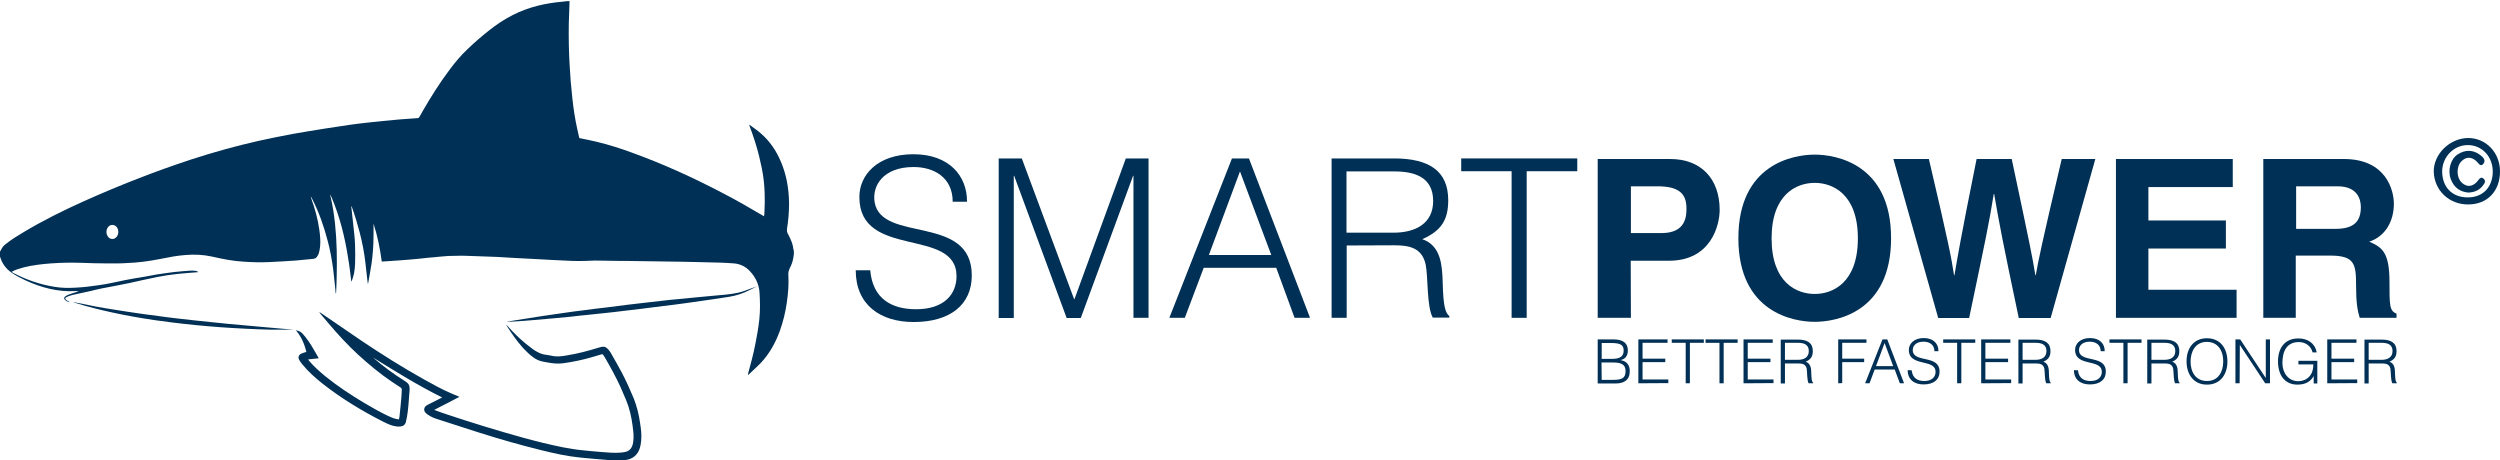 <?xml version="1.0" encoding="UTF-8"?> <!-- Generator: Adobe Illustrator 25.0.0, SVG Export Plug-In . SVG Version: 6.00 Build 0) --> <svg xmlns="http://www.w3.org/2000/svg" xmlns:xlink="http://www.w3.org/1999/xlink" version="1.1" id="Calque_1" x="0px" y="0px" viewBox="0 0 1309.7 241.1" style="enable-background:new 0 0 1309.7 241.1;" xml:space="preserve"> <style type="text/css"> .st0{fill:#003055;} </style> <g> <g> <path class="st0" d="M415.9,133.1c-0.1,0.7-0.2,1.3-0.3,2c-0.3,1.8-0.9,3.6-1.8,5.3c-0.6,1.2-0.9,2.3-0.8,3.7 c0.3,4.8-0.1,9.6-0.8,14.4c-0.7,5-1.9,9.9-3.6,14.7c-2.3,6.3-5.4,12-10,16.9c-2.1,2.2-4.4,4.2-6.6,6.3c-0.1,0-0.1-0.1-0.2-0.1 c0.1-0.3,0.1-0.6,0.2-0.9c1.4-5,2.7-10,3.7-15.1c0.9-4.3,1.6-8.6,2.1-13c0.5-4.7,0.4-9.4,0.1-14.1c-0.3-4.3-2.1-8-5-11.1 c-2.2-2.4-5-3.8-8.3-4.1c-2.3-0.2-4.7-0.3-7-0.4c-3.9-0.1-7.9-0.2-11.9-0.3c-3.2-0.1-6.4-0.1-9.7-0.2c-4.6-0.1-9.3-0.1-13.9-0.2 c-4.6-0.1-9.2-0.1-13.8-0.2c-3.2,0-6.4,0-9.7-0.1c-2.3,0-4.5-0.1-6.8-0.1c-1.8,0-3.6,0.2-5.3,0.2c-2.2,0-4.4,0.1-6.6,0 c-6.6-0.3-13.1-0.6-19.7-1c-6.6-0.3-13.2-0.7-19.8-1.1c-4.6-0.2-9.3-0.3-13.9-0.5c-3.8-0.2-7.7-0.1-11.5,0 c-2.3,0.1-4.6,0.4-6.9,0.6c-2.7,0.2-5.4,0.5-8.1,0.8c-3.5,0.3-7,0.7-10.5,0.9c-3,0.2-5.9,0.4-8.9,0.6c-0.2,0-0.3,0-0.6,0 c-0.9-6.7-2.2-13.3-4.3-19.8c0,0.9,0,1.7,0,2.5c0,2.6,0,5.2-0.1,7.8c-0.2,4.9-0.7,9.7-1.6,14.5c-0.4,2.1-0.7,4.2-1.1,6.3 c0,0.1-0.1,0.3-0.2,0.4c-0.1-0.8-0.2-1.6-0.3-2.4c-0.3-3-0.7-6-1-8.9c-0.6-5.2-1.6-10.3-2.9-15.4c-1.2-4.5-2.5-9-4.1-13.4 c-0.1-0.2-0.2-0.5-0.4-0.6c0,0.3,0,0.5,0.1,0.8c0.5,4.6,1,9.2,1.5,13.8c0.4,3.6,0.5,7.2,0.5,10.7c0,3.3,0,6.6-0.6,9.8 c-0.3,1.5-0.8,2.9-1.3,4.4c-0.1-0.1-0.1-0.3-0.2-0.4c-0.5-3.9-0.9-7.9-1.6-11.8c-1.7-11-4.4-21.9-8.8-32.2 c-0.2-0.4-0.4-0.8-0.7-1.2c0.1,0.4,0.2,0.8,0.3,1.2c1.1,4.6,1.8,9.3,2.3,13.9c0.5,4.7,0.8,9.5,0.9,14.2c0.1,4.4,0.1,8.8,0,13.2 c0,2.9-0.2,5.8-0.3,8.7c0,0.3-0.1,0.5-0.2,0.8c-0.1-0.7-0.2-1.5-0.2-2.2c-0.4-3.4-0.7-6.9-1.1-10.3c-0.7-5.2-1.6-10.4-3-15.5 c-1.9-7.3-4.4-14.4-7.8-21.2c-0.3-0.5-0.5-1-0.8-1.5c0-0.1-0.1-0.1-0.2-0.1c0.1,0.2,0.1,0.5,0.2,0.7c2,5.4,3.5,10.9,4.3,16.6 c0.4,2.9,0.7,5.8,0.4,8.8c-0.1,1.2-0.4,2.5-0.7,3.6c-0.2,0.6-0.6,1.2-1,1.8s-1.1,0.9-1.8,1c-3.1,0.3-6.3,0.6-9.4,0.9 c-4.6,0.3-9.2,0.6-13.8,0.8c-4.4,0.2-8.7,0.1-13.1-0.2c-5.7-0.3-11.3-1.4-16.9-2.7c-4.6-1-9.2-1.2-13.8-0.8 c-4.5,0.3-8.9,1.2-13.4,2.1c-5.7,1.1-11.4,1.9-17.2,2.1c-1.7,0.1-3.5,0.2-5.3,0.2c-4,0-8,0-12-0.1c-3.8-0.1-7.6-0.3-11.3-0.3 c-5,0-9.9,0.2-14.9,0.7c-4.7,0.5-9.3,1.2-13.8,2.7c-1.1,0.4-2.2,0.8-3.2,1.4c0.2,0.1,0.4,0.3,0.5,0.4c7,3.7,14.4,6.3,22.2,7.5 c3.6,0.6,7.2,0.6,10.9,0.4c4.1-0.2,8.1-0.7,12.1-1.3c4.7-0.6,9.4-1.8,14-2.7c3-0.6,6.1-1.1,9.2-1.6c2.4-0.4,4.7-0.9,7.1-1.3 c3.1-0.5,6.1-0.9,9.2-1.3c2.7-0.3,5.5-0.5,8.2-0.7c1-0.1,2,0,3,0.1c0.4,0,0.8,0.3,1.3,0.5c-0.1,0.1-0.1,0.2-0.1,0.2 c-3.5,0.3-7.1,0.5-10.6,0.9c-3.6,0.4-7.1,0.9-10.6,1.6c-5,1-9.9,2.1-14.8,3.2c-4.8,1-9.6,1.9-14.4,2.8c-2,0.4-4,0.9-6,1.4 c-3.1,0.7-6.1,1.3-9.2,2c-0.8,0.2-1.7,0.5-2.5,0.8c-0.3,0.1-0.5,0.2-0.8,0.4c-0.8,0.5-0.8,0.8-0.1,1.4c0.4,0.3,0.8,0.6,1.3,0.8 c0.2,0.1,0.4,0.2,0.5,0.4c-0.9-0.2-1.8-0.5-2.5-1.3c-0.5-0.5-0.5-1.1,0.1-1.6c0.5-0.4,1-0.7,1.5-0.9c1.4-0.6,2.9-1,4.4-1.5 c0.4-0.1,0.8-0.3,1.2-0.5c-0.6,0-1.1,0-1.7,0c-9.2,0.5-17.8-1.8-26.1-5.6c-2.6-1.2-5.1-2.5-7.4-4.1c-2.8-2-4.8-4.6-5.8-7.9 c-0.1-0.2-0.2-0.4-0.3-0.7c0-0.7,0-1.5,0-2.2c0.1-0.2,0.2-0.4,0.4-0.6c0.4-0.7,0.7-1.5,1.2-2.1c0.4-0.5,0.9-1,1.5-1.4 c2.8-2.3,5.9-4.2,9.1-6.1c10.3-6.2,21-11.5,31.9-16.4c18.3-8.2,36.9-15.5,56-21.8c11.7-3.8,23.5-7.1,35.5-9.8 c5.9-1.3,11.8-2.5,17.7-3.6c5.6-1,11.2-1.9,16.8-2.8c4.4-0.7,8.8-1.3,13.2-2c2.9-0.4,5.9-0.8,8.8-1.1c2.8-0.3,5.6-0.6,8.4-0.9 c3.3-0.3,6.5-0.6,9.8-0.9c2.8-0.2,5.7-0.4,8.5-0.6c0.5,0,0.8-0.2,1-0.6c0.6-1,1.2-2,1.7-3c4.4-7.6,9.1-15.1,14.4-22.1 c2.7-3.6,5.6-7.1,8.9-10.2c3.6-3.5,7.3-6.7,11.2-9.8c4-3.2,8.3-6.1,12.9-8.4c8.1-4.1,16.7-6.1,25.7-6.9c0.9-0.1,1.8-0.2,2.7-0.3 c0.4,0,0.8,0,1.2,0c-0.1,3.9-0.3,7.9-0.4,11.8c-0.1,7,0,14,0.4,21c0.3,6.1,0.8,12.3,1.5,18.4c0.6,5.4,1.4,10.8,2.6,16.1 c0.3,1.5,0.7,2.9,1,4.4c0.3,0.1,0.6,0.1,0.8,0.2c2.8,0.6,5.6,1.1,8.4,1.8c6.2,1.5,12.2,3.4,18.2,5.6c16.6,6,32.6,13.3,48.2,21.5 c6.9,3.6,13.6,7.4,20.3,11.4c0.2,0.1,0.5,0.3,0.9,0.5c0.1-0.9,0.2-1.6,0.2-2.3c0.2-3.3,0.2-6.6,0.1-9.8c-0.1-2.3-0.2-4.6-0.5-6.9 c-0.5-4.2-1.4-8.4-2.4-12.5c-1.3-5.3-3-10.4-4.9-15.5c-0.1-0.3-0.2-0.6-0.3-0.9c0.2,0,0.3,0,0.3,0.1c1.9,1.4,3.9,2.7,5.7,4.3 c4.8,4.1,8.2,9.2,10.6,14.9c3,7,4.2,14.3,4.3,21.9c0,4.5-0.4,9-1.1,13.4c-0.1,0.8,0,1.5,0.3,2.2c0.2,0.4,0.4,0.7,0.6,1.1 c1.1,2.2,2.2,4.5,2.4,7.1c0,0.1,0.1,0.1,0.1,0.2C415.9,131,415.9,132,415.9,133.1z M58.9,125.2c0.7,0,1.4-0.3,2-0.9 c1.4-1.4,1.4-4,0.2-5.4c-1.3-1.5-3.5-1.4-4.6,0.2c-0.9,1.3-1,3.2-0.1,4.6C56.9,124.6,57.7,125.2,58.9,125.2z"></path> <path class="st0" d="M319.4,241.1c-0.2,0-0.5-0.1-0.7-0.1c-4.9-0.4-9.8-0.8-14.8-1.3c-6.9-0.7-13.7-2.2-20.5-3.9 c-10.9-2.7-21.8-5.8-32.5-9.2c-7.3-2.3-14.5-4.7-21.7-7c-1.7-0.5-3.3-1.2-4.8-2.2c-0.5-0.3-1-0.7-1.4-1.1c-1.1-1.1-1-2.7,0.2-3.7 c0.3-0.2,0.7-0.4,1-0.6c2.4-1.2,4.7-2.4,7.1-3.6c0.1,0,0.2-0.1,0.3-0.2c-12.5-6.2-24.3-13.5-36-20.8c0.1,0.1,0.3,0.3,0.4,0.4 c5,4.3,10.3,8.2,15.9,11.7c0.5,0.3,1,0.7,1.4,1c1,0.8,1.3,1.9,1.3,3.1c0,1-0.1,2-0.2,3c-0.3,3.9-0.5,7.9-1.2,11.8 c-0.2,0.9-0.4,1.9-0.6,2.8c-0.4,1.3-1.2,2-2.6,2.2c-1.4,0.2-2.6,0-3.9-0.3c-1.9-0.5-3.7-1.3-5.4-2.2 c-11.2-5.7-21.9-12.2-31.7-19.9c-3.8-3-7.4-6.2-10.5-10c-0.6-0.7-1.1-1.4-1.6-2.2c-0.9-1.4-0.6-2.8,0.9-3.5 c0.6-0.3,1.3-0.5,1.9-0.7c0.3-0.1,0.5-0.1,0.8-0.2c-1.1-4.6-2.8-8.2-5.5-11.4c1.2,0.3,2.3,0.6,3.1,1.4c0.7,0.7,1.4,1.5,2.1,2.4 c2.1,2.7,3.8,5.6,5.5,8.6c0.4,0.7,0.8,1.5,1.3,2.3c-1.9,0.2-3.6,0.4-5.6,0.6c0.3,0.3,0.4,0.6,0.6,0.8c2.5,3,5.4,5.5,8.4,8 c6.3,5.1,13.1,9.6,20.1,13.8c4.2,2.5,8.4,4.9,12.8,7c1.5,0.7,3.1,1.4,4.8,1.7c0.3,0,0.6,0.1,0.9,0.1c0.1-0.6,0.3-1.1,0.3-1.6 c0.4-3.4,0.7-6.9,1-10.3c0.1-1.2,0.1-2.4,0.2-3.6c0-0.5-0.1-0.8-0.5-1.1c-1.7-1.1-3.4-2.2-5-3.3c-6.2-4.2-11.9-9-17.4-14 c-5.5-5.1-10.6-10.6-15.4-16.3c-1.5-1.8-3.1-3.6-4.6-5.4c-0.1-0.1-0.2-0.3-0.3-0.6c0.2,0.1,0.5,0.3,0.7,0.4 c7.2,4.9,14.3,9.8,21.5,14.7c10.6,7.1,21.4,13.9,32.5,20.1c4.7,2.6,9.3,5.2,14.2,7.3c1.4,0.6,2.9,1.2,4.5,1.9 c-4.4,2.4-8.8,4.5-13.2,6.8c0.4,0.2,0.6,0.3,0.9,0.4c1.9,0.7,3.8,1.4,5.7,2c13.2,4.4,26.5,8.5,39.9,12.2c7,1.9,14.1,3.7,21.2,5.1 c3.4,0.6,6.7,1.2,10.1,1.5c3.2,0.3,6.5,0.7,9.7,0.9c3.5,0.3,6.9,0.6,10.4,0.3c0.8-0.1,1.7-0.2,2.5-0.4c1.5-0.4,2.6-1.4,3.2-2.8 c0.6-1.4,0.7-2.8,0.8-4.2c0.1-2.2-0.2-4.5-0.5-6.7c-0.6-4.6-1.6-9.1-3.4-13.4c-1-2.3-2-4.7-3-7c-2.4-5.2-5.2-10.3-8.1-15.3 c-0.2-0.4-0.5-0.8-0.7-1.1c-0.5-0.7-0.5-0.7-1.3-0.5c-1.7,0.5-3.4,1-5.1,1.5c-4.8,1.4-9.7,2.4-14.7,3.1c-2.7,0.4-5.5,0.1-8.2-0.4 c-0.7-0.1-1.4-0.3-2.2-0.4c-1.9-0.3-3.7-1.1-5.2-2.2c-2-1.4-3.8-3.2-5.5-5c-3.2-3.6-6-7.6-8.6-11.7c-0.1-0.1-0.1-0.2-0.1-0.4 c0.2,0.2,0.3,0.3,0.5,0.5c4,4.5,8.3,8.6,13.2,12.1c0.6,0.5,1.3,0.9,2,1.3c1.4,0.8,2.9,1.5,4.6,1.7c1.5,0.2,3.1,0.5,4.6,0.8 c2.3,0.3,4.5,0,6.7-0.4c5.7-0.9,11.3-2.4,16.8-4.1c0.5-0.1,1-0.3,1.5-0.4c1.1-0.2,2.2,0,3,0.9c0.7,0.7,1.3,1.4,1.8,2.3 c1.9,3.4,3.9,6.8,5.7,10.2c2.3,4.4,4.4,9,6.3,13.6c1.6,4.1,2.7,8.4,3.3,12.8c0.5,3.1,0.9,6.2,0.6,9.3c-0.1,1.2-0.3,2.4-0.6,3.6 c-1.1,3.8-3.7,6.1-7.6,6.6c-0.7,0.1-1.5,0.2-2.2,0.3C323.5,241.1,321.5,241.1,319.4,241.1z"></path> <path class="st0" d="M396.8,149.9c-1.4,0.7-2.7,1.3-4,2c-3.4,1.8-7.1,3-10.9,3.6c-4.2,0.7-8.5,1.3-12.7,1.9c-3.5,0.5-7,1-10.6,1.5 c-3.7,0.5-7.3,1-11,1.4c-3.9,0.5-7.8,1-11.8,1.5c-3.1,0.4-6.2,0.7-9.3,1.1c-3.2,0.4-6.4,0.8-9.6,1.1c-2.8,0.3-5.7,0.6-8.5,0.9 c-3.1,0.3-6.1,0.6-9.2,1c-3.2,0.3-6.4,0.6-9.6,0.9c-3.5,0.3-6.9,0.6-10.4,0.9c-3.1,0.3-6.2,0.5-9.4,0.7c-1.5,0.1-3,0.2-4.5,0.2 c1.3-0.2,2.6-0.5,4-0.7c4.6-0.7,9.3-1.5,13.9-2.2c4.1-0.6,8.3-1.2,12.4-1.8c3.5-0.5,7-1,10.5-1.4c3.8-0.5,7.5-1,11.3-1.4 c3.9-0.5,7.8-1,11.8-1.5c3.2-0.4,6.3-0.7,9.5-1.1c3.2-0.4,6.4-0.7,9.6-1.1c2.4-0.3,4.7-0.5,7.1-0.7c3-0.3,6.1-0.6,9.1-0.9 c3.2-0.3,6.4-0.6,9.6-0.9c4.1-0.4,8.3-0.6,12.3-1.5c2.5-0.5,5-1.5,7.4-2.4c0.8-0.3,1.7-0.6,2.6-0.9 C396.4,149.9,396.6,149.9,396.8,149.9z"></path> <path class="st0" d="M153.8,172.7c-0.2,0-0.3,0-0.5,0c-4,0-7.9,0-11.9,0c-4.3-0.1-8.7-0.3-13-0.5c-4.4-0.2-8.8-0.5-13.2-0.8 c-4.3-0.3-8.6-0.7-12.8-1.1c-4.2-0.4-8.4-0.9-12.5-1.4c-3-0.4-6-0.8-9-1.2c-7.4-1.1-14.8-2.4-22.1-4c-6.5-1.4-12.9-3-19.3-5 c-0.4-0.1-0.8-0.3-1.2-0.5c0.8,0.2,1.6,0.3,2.4,0.5c6.6,1.4,13.1,2.6,19.7,3.6c4.6,0.7,9.2,1.5,13.8,2.1c4.5,0.6,9,1.2,13.5,1.8 c4.6,0.6,9.2,1.1,13.8,1.6c2.9,0.3,5.7,0.6,8.6,0.9c3.3,0.3,6.5,0.7,9.8,1c3.4,0.3,6.8,0.6,10.1,0.9c2.9,0.3,5.9,0.5,8.8,0.8 c3,0.3,6.1,0.5,9.1,0.8C149.8,172.4,151.8,172.5,153.8,172.7C153.8,172.6,153.8,172.7,153.8,172.7z"></path> </g> <g> <g> <path class="st0" d="M1309.7,89.8c0,10.3-6.6,17.3-16.6,17.3c-10,0.1-17.8-7.3-18.1-17.1c-0.2-9.1,8.2-17.5,17.8-17.7 C1302.3,72.2,1309.7,79.9,1309.7,89.8z M1292.7,103.4c7.8,0.1,13-5.1,13.2-13.1s-5.4-14.2-12.9-14.3c-7.4-0.1-13.5,6.1-13.6,13.7 C1279.4,98,1284.6,103.4,1292.7,103.4z"></path> <path class="st0" d="M1293.4,100.9c-4.6-0.3-7.8-2.6-9.5-7.1c-1.7-4.6-0.1-10.5,3.6-12.9s7.7-2.6,11.4,0c1.6,1.1,3.7,2.9,2.1,4.9 s-2.7-0.6-3.8-1.5c-2.7-2.3-5.4-2.2-7.8,0.3c-2.7,2.8-2.5,8.6,0.3,11.1c2.6,2.4,5.3,2.2,7.8-0.3c1.1-1.1,2-3.5,3.8-1.6 c1.4,1.4-0.3,3.1-1.3,4.3C1298.2,99.9,1296,100.7,1293.4,100.9z"></path> </g> <g> <path class="st0" d="M455.9,141.6c1.3,15,11.3,20.4,24,20.4c15,0,21.2-8.1,21.2-17.3c0-25.9-50.9-8.7-50.9-41.5 c0-11.6,9.6-22.4,28.3-22.4c18.8,0,28.2,11.4,28.1,24.9h-7.5c0-12.8-9.9-18.2-20.5-18.2c-16,0-21.8,9.9-20.4,18.4 c3.6,21.6,50.9,6,50.9,38.4c0,15.3-11.3,24.4-30.5,24.4c-17.4,0-30.3-9-30.3-27.1L455.9,141.6L455.9,141.6z"></path> <path class="st0" d="M523.2,166.5V83h12.1l27.4,73.7h0.2L589.8,83h11.9v83.5h-7.9V92.1h-0.2l-27.4,74.5h-7.4l-27.5-74.5h-0.2 v74.5h-7.9L523.2,166.5L523.2,166.5z"></path> <path class="st0" d="M612.6,166.5L645.4,83h8.9l32,83.5h-8.1l-9.6-26.2h-38l-9.9,26.2H612.6z M633.3,133.6H666l-16.4-43.8 L633.3,133.6z"></path> <path class="st0" d="M705.5,128.6v37.9h-7.9V83h32.7c18.3,0,28.4,6.5,28.4,21.9c0,10.6-3.9,16.1-13.6,20.4 c9.9,3.4,10.4,13.8,10.7,22.6c0.3,12.6,1.4,16.1,3.5,17.7v0.8h-8.7c-3.2-5.7-2.4-21.3-3.7-27.7c-1.9-9-8.7-10.2-16.6-10.2 L705.5,128.6L705.5,128.6z M730,121.9c11.7,0,20.8-4.9,20.8-16.6c0-12.5-9.7-15.5-20.3-15.5h-25.1v32.1H730z"></path> <path class="st0" d="M765.5,83h60.8v6.7h-26.5v76.8h-7.9V89.7h-26.4L765.5,83L765.5,83z"></path> <path class="st0" d="M854.4,166.5H837V83.3h38c16.1,0,25.9,10.3,25.9,26.7c0,7.5-4.2,26.6-26.6,26.6h-20L854.4,166.5L854.4,166.5 z M870.5,122.1c13,0,13-9.3,13-13c0-8.1-4.5-11.5-15.3-11.5h-13.8v24.5H870.5z"></path> <path class="st0" d="M950.7,81c11,0,40,4.8,40,43.8c0,39.1-29,43.8-40,43.8s-40-4.8-40-43.8S939.7,81,950.7,81z M950.7,154 c9.4,0,22.6-5.8,22.6-29.1s-13.2-29.1-22.6-29.1c-9.4,0-22.6,5.8-22.6,29.1S941.3,154,950.7,154z"></path> <path class="st0" d="M991.9,83.3h18.6c10.7,45.6,11.7,51.4,13.2,60.9h0.2c1.5-8.7,2.8-17.2,11.6-60.9h18.4 c9.7,45.7,10.6,50.1,12.4,60.9h0.2c1.4-7.9,2.8-15.1,13.6-60.9h17.6l-23.4,83.3h-16.7c-8.6-40.8-10.1-48.9-12.9-65h-0.2 c-2.6,16-3.9,22-12.9,65h-16.2L991.9,83.3z"></path> <path class="st0" d="M1169.7,98h-44.2v17.5h40.6v14.7h-40.6v21.6h46.2v14.7h-63.2V83.3h61.2V98z"></path> <path class="st0" d="M1185.8,83.3h42.1c22.2,0,26.2,16.4,26.2,23.5c0,9.2-4.6,17.1-12.9,19.8c6.8,3,10.6,5.6,10.6,21.1 c0,12.2,0,15.2,3.7,16.6v2.2h-19.3c-1.2-3.9-1.9-8.2-1.9-16.8c0-11.4-0.7-15.8-13.6-15.8h-18v32.6h-17V83.3H1185.8z M1223.3,119.9c9,0,13.5-3.1,13.5-11.4c0-4.4-2-10.9-12.2-10.9h-21.7v22.3C1202.9,119.9,1223.3,119.9,1223.3,119.9z"></path> </g> </g> <g> <path class="st0" d="M837,200.8v-23h8.3c5.4,0,7.5,2.3,7.5,5.8c0,3.2-1.8,4.6-3.7,5v0.1c3.2,0.5,4.7,2.7,4.7,5.7 c0,4.8-3.1,6.5-7.5,6.5H837V200.8z M839.1,188h5.5c4.5,0,6-1.6,6-4.4c0-2.9-1.7-3.9-6.5-3.9h-5V188z M839.1,199h5.5 c4.8,0,7-0.6,7-4.6c0-3.8-2.7-4.5-6.8-4.5H839L839.1,199L839.1,199z"></path> <path class="st0" d="M858.3,200.8v-23h15.3v1.8h-13.1v8.3h11.9v1.8h-11.9v9.1H874v1.9L858.3,200.8L858.3,200.8z"></path> <path class="st0" d="M875.8,177.8h16.8v1.8h-7.3v21.2h-2.2v-21.2h-7.3V177.8z"></path> <path class="st0" d="M893.5,177.8h16.8v1.8H903v21.2h-2.2v-21.2h-7.3V177.8z"></path> <path class="st0" d="M913.4,200.8v-23h15.3v1.8h-13.1v8.3h11.9v1.8h-11.9v9.1h13.5v1.9L913.4,200.8L913.4,200.8z"></path> <path class="st0" d="M935.1,190.4v10.5h-2.2v-23h9c5,0,7.8,1.8,7.8,6c0,2.9-1.1,4.4-3.7,5.6c2.7,0.9,2.9,3.8,2.9,6.2 c0.1,3.5,0.4,4.4,1,4.9v0.2h-2.4c-0.9-1.6-0.7-5.9-1-7.6c-0.5-2.5-2.4-2.8-4.6-2.8L935.1,190.4L935.1,190.4z M941.9,188.5 c3.2,0,5.7-1.3,5.7-4.6c0-3.5-2.7-4.3-5.6-4.3h-6.9v8.9L941.9,188.5L941.9,188.5z"></path> <path class="st0" d="M963,200.8v-23h14.8v1.8h-12.7v8.3h11.5v1.8h-11.5v11L963,200.8L963,200.8z"></path> <path class="st0" d="M977.1,200.8l9.1-23h2.5l8.8,23h-2.2l-2.7-7.2h-10.5l-2.7,7.2H977.1z M982.8,191.8h9l-4.5-12.1L982.8,191.8z"></path> <path class="st0" d="M1001.5,194c0.4,4.1,3.1,5.6,6.6,5.6c4.1,0,5.9-2.2,5.9-4.8c0-7.1-14-2.4-14-11.5c0-3.2,2.7-6.2,7.8-6.2 c5.2,0,7.8,3.1,7.7,6.9h-2.1c0-3.5-2.7-5-5.7-5c-4.4,0-6,2.7-5.6,5.1c1,6,14,1.7,14,10.6c0,4.2-3.1,6.7-8.4,6.7 c-4.8,0-8.3-2.5-8.3-7.5L1001.5,194L1001.5,194z"></path> <path class="st0" d="M1018,177.8h16.8v1.8h-7.3v21.2h-2.2v-21.2h-7.3L1018,177.8L1018,177.8z"></path> <path class="st0" d="M1037.9,200.8v-23h15.3v1.8h-13.1v8.3h11.9v1.8h-11.9v9.1h13.5v1.9L1037.9,200.8L1037.9,200.8z"></path> <path class="st0" d="M1059.6,190.4v10.5h-2.2v-23h9c5,0,7.8,1.8,7.8,6c0,2.9-1.1,4.4-3.7,5.6c2.7,0.9,2.9,3.8,2.9,6.2 c0.1,3.5,0.4,4.4,1,4.9v0.2h-2.4c-0.9-1.6-0.7-5.9-1-7.6c-0.5-2.5-2.4-2.8-4.6-2.8L1059.6,190.4L1059.6,190.4z M1066.4,188.5 c3.2,0,5.7-1.3,5.7-4.6c0-3.5-2.7-4.3-5.6-4.3h-6.9v8.9L1066.4,188.5L1066.4,188.5z"></path> <path class="st0" d="M1088.6,194c0.4,4.1,3.1,5.6,6.6,5.6c4.1,0,5.9-2.2,5.9-4.8c0-7.1-14-2.4-14-11.5c0-3.2,2.7-6.2,7.8-6.2 c5.2,0,7.8,3.1,7.7,6.9h-2.1c0-3.5-2.7-5-5.7-5c-4.4,0-6,2.7-5.6,5.1c1,6,14,1.7,14,10.6c0,4.2-3.1,6.7-8.4,6.7 c-4.8,0-8.3-2.5-8.3-7.5L1088.6,194L1088.6,194z"></path> <path class="st0" d="M1105.1,177.8h16.8v1.8h-7.3v21.2h-2.2v-21.2h-7.3V177.8z"></path> <path class="st0" d="M1127.1,190.4v10.5h-2.2v-23h9c5,0,7.8,1.8,7.8,6c0,2.9-1.1,4.4-3.7,5.6c2.7,0.9,2.9,3.8,2.9,6.2 c0.1,3.5,0.4,4.4,1,4.9v0.2h-2.4c-0.9-1.6-0.7-5.9-1-7.6c-0.5-2.5-2.4-2.8-4.6-2.8L1127.1,190.4L1127.1,190.4z M1133.9,188.5 c3.2,0,5.7-1.3,5.7-4.6c0-3.5-2.7-4.3-5.6-4.3h-6.9v8.9L1133.9,188.5L1133.9,188.5z"></path> <path class="st0" d="M1156.1,177.2c7.2,0,10.8,5.4,10.8,12.2c0,6.6-3.6,12.1-10.7,12.1s-10.7-5.5-10.7-12.1 C1145.4,182.6,1149.2,177.2,1156.1,177.2z M1164.7,189.4c0-6.4-3.3-10.3-8.6-10.3c-5.9,0-8.5,5-8.5,10.3c0,5.4,2.6,10.2,8.6,10.2 C1162.2,199.6,1164.7,194.7,1164.7,189.4z"></path> <path class="st0" d="M1173.4,180.7L1173.4,180.7l-0.1,20.1h-2.2v-23h2.5l13.3,20.1h0.1v-20.1h2.2v23h-2.5L1173.4,180.7z"></path> <path class="st0" d="M1204.1,190.8V189h9.9v11.9h-1.9V197c-1.6,2.8-4.1,4.5-8.6,4.5c-5.8,0-10.1-4.1-10.1-12.2 c0-6.8,3.4-12,10.7-12c4.8,0,8.6,2.4,9.6,7.3h-2.2c-0.8-3.4-3.8-5.4-7.2-5.4c-6.1,0-8.6,4.5-8.6,11c0,5.1,3.1,9.5,8.3,9.5 c2.5,0,5.4-1.1,6.9-4c0.7-1.4,1-3,1-4.8h-7.8L1204.1,190.8L1204.1,190.8z"></path> <path class="st0" d="M1219.2,200.8v-23h15.3v1.8h-13.1v8.3h11.9v1.8h-11.9v9.1h13.5v1.9L1219.2,200.8L1219.2,200.8z"></path> <path class="st0" d="M1240.9,190.4v10.5h-2.2v-23h9c5,0,7.8,1.8,7.8,6c0,2.9-1.1,4.4-3.7,5.6c2.7,0.9,2.9,3.8,2.9,6.2 c0.1,3.5,0.4,4.4,1,4.9v0.2h-2.4c-0.9-1.6-0.7-5.9-1-7.6c-0.5-2.5-2.4-2.8-4.6-2.8L1240.9,190.4L1240.9,190.4z M1247.7,188.5 c3.2,0,5.7-1.3,5.7-4.6c0-3.5-2.7-4.3-5.6-4.3h-6.9v8.9L1247.7,188.5L1247.7,188.5z"></path> </g> </g> </svg> 